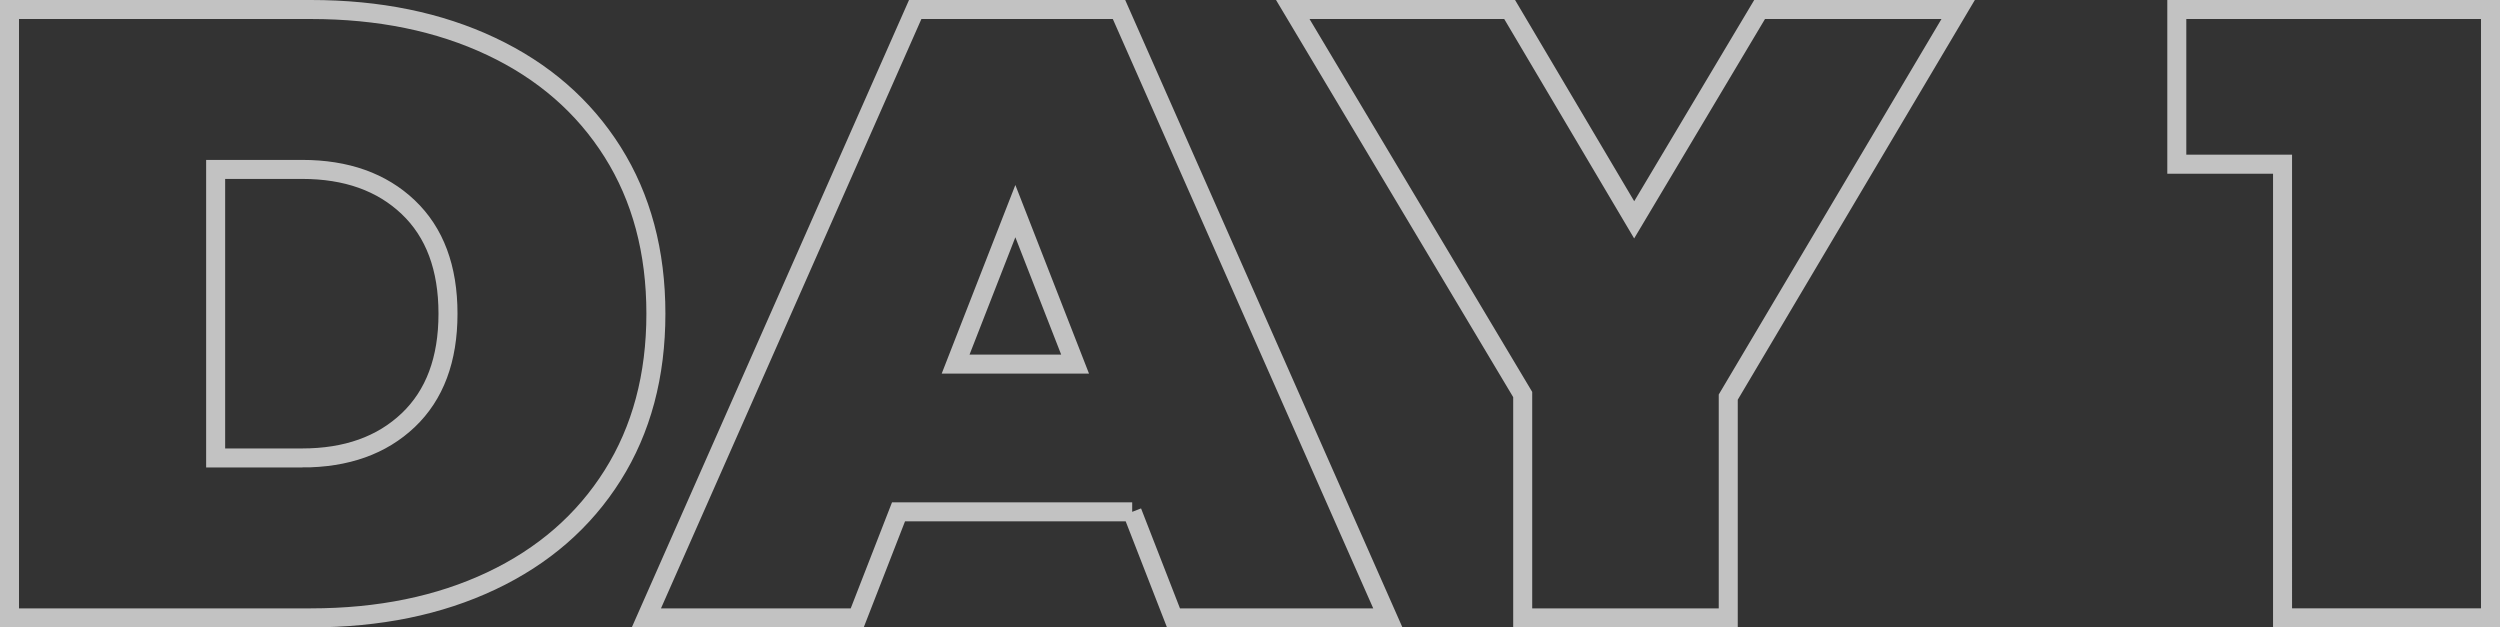 <svg width="263" height="66" xmlns="http://www.w3.org/2000/svg"><rect width="100%" height="100%" fill="#333333" stroke="none"/><g fill-rule="nonzero" stroke="#FFF" stroke-width="2" fill="none" opacity=".7"><path d="M1 1h31.703c7.167 0 13.492 1.295 18.975 3.886 5.483 2.59 9.74 6.293 12.773 11.108C67.484 20.81 69 26.478 69 33s-1.516 12.19-4.549 17.006c-3.032 4.815-7.29 8.518-12.773 11.108S39.87 65 32.703 65H1V1Zm30.784 47.177c4.656 0 8.377-1.326 11.165-3.977 2.787-2.651 4.18-6.385 4.18-11.2 0-4.815-1.393-8.549-4.18-11.2-2.788-2.651-6.51-3.977-11.165-3.977h-9.098v30.354h9.098ZM119.107 53.846H94.524L90.18 65H68L96.28 1h21.44L146 65h-22.55l-4.343-11.154ZM113.1 38.303l-6.285-16.092-6.284 16.092H113.1ZM181.812 41.777V65h-21.624V41.503L136 1h22.814l13.102 22.126L185.11 1H206zM262 1v64h-21.876V17.274H229V1z"/></g></svg>